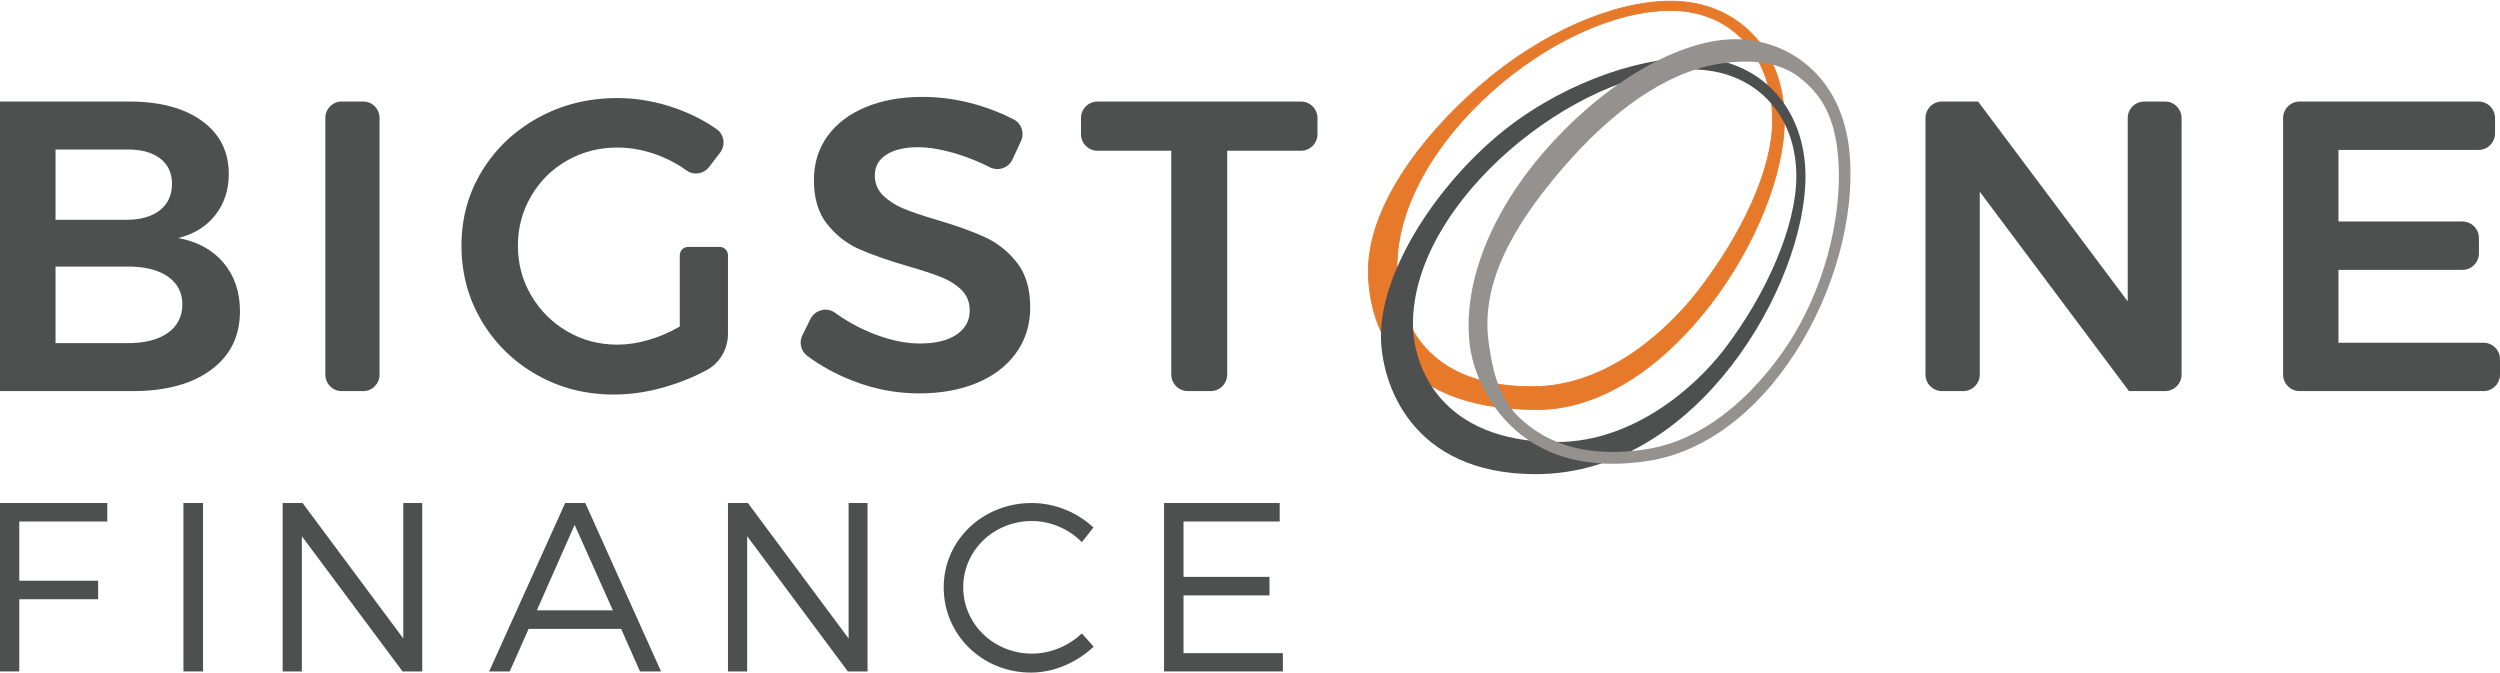 <?xml version="1.0" encoding="UTF-8"?>
<svg width="2167px" height="583px" viewBox="0 0 2167 583" version="1.1" xmlns="http://www.w3.org/2000/svg" xmlns:xlink="http://www.w3.org/1999/xlink">
    <!-- Generator: Sketch 60.1 (88133) - https://sketch.com -->
    <title>BigstoneFinance_Logo_Stacked</title>
    <desc>Created with Sketch.</desc>
    <g id="Logos" stroke="none" stroke-width="1" fill="none" fill-rule="evenodd">
        <g id="BigstoneFinance_Logo_Stacked" transform="translate(0, 1)">
            <path d="M145.132,287.798 C153.754,281.824 158.065,273.457 158.065,262.699 C158.065,252.422 153.754,244.356 145.132,238.497 C136.509,232.643 124.533,229.83 109.208,230.07 L48.14,230.07 L48.14,296.404 L109.208,296.404 C124.533,296.644 136.509,293.778 145.132,287.798 M138.49,181.305 C145.547,175.811 149.082,168.16 149.082,158.358 C149.082,148.796 145.547,141.385 138.49,136.121 C131.416,130.868 121.661,128.361 109.208,128.59 L48.14,128.59 L48.14,189.551 L109.208,189.551 C121.661,189.551 131.416,186.804 138.49,181.305 M175.124,103.852 C190.575,115.091 198.3,130.387 198.3,149.751 C198.3,163.617 194.404,175.505 186.624,185.422 C178.839,195.35 168.127,201.98 154.471,205.327 C171.234,208.434 184.348,215.61 193.808,226.843 C203.268,238.082 208,252.067 208,268.788 C208,290.304 199.673,307.222 183.03,319.531 C166.387,331.851 143.693,338 114.953,338 L0,338 L0,87 L111.725,87 C138.544,87 159.679,92.619 175.124,103.852" id="Fill-1" fill="#4E4F4F"></path>
            <path d="M296.028,87 L314.972,87 C322.718,87 329,93.422 329,101.341 L329,323.659 C329,331.583 322.718,338 314.972,338 L296.028,338 C288.277,338 282,331.583 282,323.659 L282,101.341 C282,93.422 288.277,87 296.028,87" id="Fill-3" fill="#4E4F4F"></path>
            <path d="M596.368,213.033 L623.86,213.033 C627.803,213.033 631,216.234 631,220.181 L631,288.473 C631,301.555 623.953,313.705 612.436,319.889 C603.904,324.473 594.622,328.468 584.585,331.882 C566.733,337.962 549.24,341 532.101,341 C507.583,341 485.267,335.284 465.159,323.841 C445.045,312.404 429.151,296.857 417.493,277.199 C405.829,257.542 400,235.794 400,211.967 C400,188.139 405.943,166.511 417.852,147.088 C429.749,127.664 445.997,112.302 466.589,100.979 C487.17,89.662 509.97,84 534.961,84 C552.813,84 570.425,87.217 587.804,93.652 C600.158,98.23 611.31,104.011 621.267,110.996 C627.852,115.623 629.081,124.937 624.181,131.323 L614.649,143.751 C610.033,149.777 601.403,151.296 595.264,146.837 C588.358,141.824 580.811,137.675 572.627,134.398 C560.132,129.396 547.571,126.891 534.961,126.891 C519.252,126.891 504.788,130.648 491.58,138.155 C478.367,145.656 467.954,155.967 460.341,169.07 C452.718,182.178 448.911,196.474 448.911,211.967 C448.911,227.694 452.777,242.109 460.515,255.212 C468.247,268.326 478.666,278.685 491.759,286.307 C504.848,293.939 519.366,297.749 535.315,297.749 C543.884,297.749 552.867,296.383 562.274,293.639 C571.67,290.901 580.659,287.031 589.228,282.022 L589.228,220.181 C589.228,216.234 592.426,213.033 596.368,213.033" id="Fill-5" fill="#4E4F4F"></path>
            <path d="M831.393,133.043 C817.864,128.748 805.949,126.609 795.653,126.609 C784.158,126.609 775.049,128.748 768.353,133.043 C761.646,137.328 758.292,143.294 758.292,150.915 C758.292,157.828 760.628,163.599 765.3,168.248 C769.967,172.896 775.832,176.712 782.9,179.685 C789.963,182.673 799.602,185.939 811.813,189.516 C828.817,194.519 842.767,199.527 853.665,204.529 C864.563,209.538 873.836,216.919 881.506,226.69 C889.165,236.462 893,249.331 893,265.291 C893,280.55 888.87,293.832 880.609,305.15 C872.348,316.467 860.968,325.106 846.482,331.062 C831.99,337.017 815.408,340 796.73,340 C777.09,340 757.931,336.369 739.254,329.096 C724.669,323.419 711.533,316.249 699.87,307.594 C694.273,303.44 692.397,295.923 695.471,289.69 L702.435,275.591 C706.347,267.665 716.572,264.84 723.728,270.06 C732.88,276.734 742.728,282.297 753.265,286.739 C769.07,293.413 783.797,296.745 797.447,296.745 C810.856,296.745 821.393,294.186 829.063,289.064 C836.722,283.941 840.551,276.973 840.551,268.149 C840.551,261.002 838.221,255.106 833.549,250.457 C828.877,245.809 822.952,242.063 815.769,239.2 C808.585,236.342 798.76,233.125 786.314,229.548 C769.305,224.546 755.42,219.663 744.643,214.9 C733.871,210.131 724.647,202.918 716.982,193.272 C709.318,183.62 705.488,170.931 705.488,155.199 C705.488,140.675 709.378,127.981 717.163,117.132 C724.942,106.299 735.961,97.894 750.212,91.938 C764.458,85.983 780.925,83 799.602,83 C815.884,83 831.99,85.384 847.921,90.153 C859.108,93.501 869.437,97.676 878.913,102.668 C885.587,106.184 888.191,114.399 885.024,121.22 L877.572,137.284 C874.137,144.693 865.214,147.632 857.905,143.925 C849.195,139.516 840.36,135.885 831.393,133.043" id="Fill-7" fill="#4E4F4F"></path>
            <path d="M951.358,87 L1127.636,87 C1135.57,87 1142,93.422 1142,101.341 L1142,115.326 C1142,123.25 1135.57,129.673 1127.636,129.673 L1063.73,129.673 L1063.73,323.659 C1063.73,331.583 1057.3,338 1049.372,338 L1029.623,338 C1021.689,338 1015.259,331.583 1015.259,323.659 L1015.259,129.673 L951.358,129.673 C943.425,129.673 937,123.25 937,115.326 L937,101.341 C937,93.422 943.425,87 951.358,87" id="Fill-9" fill="#4E4F4F"></path>
            <path d="M1858.672,87 L1876.633,87 C1884.572,87 1891,93.422 1891,101.341 L1891,323.659 C1891,331.583 1884.572,338 1876.633,338 L1845.378,338 L1716.056,165.175 L1716.056,323.659 C1716.056,331.583 1709.622,338 1701.683,338 L1683.367,338 C1675.428,338 1669,331.583 1669,323.659 L1669,101.341 C1669,93.422 1675.428,87 1683.367,87 L1714.622,87 L1844.305,260.197 L1844.305,101.341 C1844.305,93.422 1850.734,87 1858.672,87" id="Fill-11" fill="#4E4F4F"></path>
            <path d="M1993.322,87 L2148.386,87 C2156.294,87 2162.708,93.422 2162.708,101.341 L2162.708,114.606 C2162.708,122.529 2156.294,128.952 2148.386,128.952 L2026.983,128.952 L2026.983,190.989 L2134.419,190.989 C2142.327,190.989 2148.74,197.406 2148.74,205.33 L2148.74,218.595 C2148.74,226.513 2142.327,232.935 2134.419,232.935 L2026.983,232.935 L2026.983,296.054 L2152.678,296.054 C2160.592,296.054 2167,302.476 2167,310.394 L2167,323.659 C2167,331.583 2160.592,338 2152.678,338 L1993.322,338 C1985.408,338 1979,331.583 1979,323.659 L1979,101.341 C1979,93.422 1985.408,87 1993.322,87" id="Fill-13" fill="#4E4F4F"></path>
            <g id="Group-18" transform="translate(1186, 0)">
                <path d="M146.65,353.954 C18.76,353.954 0.125,274.747 0.125,233.708 C0.125,180.753 42.436,120.175 98.283,72.065 C149.875,27.621 212.696,0.001 262.231,0.001 C320.196,0.001 360.678,42.507 360.678,103.369 C360.678,196.184 260.141,353.954 146.65,353.954 M262.231,8.071 C162.431,8.071 24.887,123.531 24.887,230.167 C24.887,267.675 41.934,334.207 142.367,334.207 C209.177,334.207 262.335,282.091 286.873,250.013 C323.535,202.093 350.452,146.737 350.452,103.369 C350.452,47.663 315.001,8.071 262.231,8.071" id="Fill-15" fill="#E7792B"></path>
                <path d="M146.65,353.954 C18.76,353.954 0.125,274.747 0.125,233.708 C0.125,180.753 42.436,120.175 98.283,72.065 C149.875,27.621 212.696,0.001 262.231,0.001 C320.196,0.001 360.678,42.507 360.678,103.369 C360.678,196.184 260.141,353.954 146.65,353.954 M262.231,8.071 C162.431,8.071 24.887,123.531 24.887,230.167 C24.887,267.675 41.934,334.207 142.367,334.207 C209.177,334.207 262.335,282.091 286.873,250.013 C323.535,202.093 350.452,146.737 350.452,103.369 C350.452,47.663 315.001,8.071 262.231,8.071" id="Stroke-17" stroke="#E7792B" stroke-width="0.745"></path>
            </g>
            <path d="M1331.214,410 C1222.808,410 1197,330.855 1197,289.919 C1197,237.096 1240.06,166.365 1295.939,118.375 C1347.56,74.037 1416.935,49 1466.492,49 C1524.495,49 1565,91.4 1565,152.105 C1565,244.688 1472.219,410 1331.214,410 M1466.492,59.2 C1366.63,59.2 1224.746,173.142 1224.746,279.512 C1224.746,316.921 1248.784,382.16 1349.28,382.16 C1416.138,382.16 1469.833,333.99 1494.38,302.008 C1531.068,254.208 1557.056,195.093 1557.056,151.827 C1557.056,96.261 1519.287,59.2 1466.492,59.2" id="Fill-19" fill="#4E4F4F"></path>
            <path d="M1397.763,401 C1361.577,401 1331.862,389.83 1309.172,367.649 C1281.531,340.629 1275.438,307.797 1274.499,301.493 C1266.665,249.075 1289.786,186.95 1337.943,131.052 C1382.422,79.414 1439.806,41.459 1488.815,34.129 L1488.815,34.161 C1517.204,29.917 1543.759,37.504 1564.33,53.65 C1584.71,69.653 1597.818,93.714 1602.219,123.214 C1616.823,228.701 1540.112,381.861 1427.811,398.662 C1417.351,400.224 1407.328,401 1397.763,401 M1491.305,54.147 C1444.61,61.127 1397.555,94.866 1354.6,144.729 C1308.397,198.371 1283.169,247.545 1290.555,297.015 C1292.925,312.871 1296.703,341.142 1316.319,360.325 C1342.606,386.023 1379.604,395.522 1426.299,388.536 C1492.413,378.65 1539.817,316.962 1559.362,281.59 C1588.554,228.723 1598.512,167.669 1592.097,124.727 C1588.09,97.859 1578.301,80.659 1560.006,66.294 C1541.701,51.929 1516.784,50.351 1491.305,54.147" id="Fill-21" fill="#94918E"></path>
            <polygon id="Fill-23" fill="#4E4F4F" points="16.718 451.056 16.718 502.366 85.059 502.366 85.059 518.428 16.718 518.428 16.718 581 0 581 0 435 93 435 93 451.056"></polygon>
            <polygon id="Fill-25" fill="#4E4F4F" points="159 581 176 581 176 435 159 435"></polygon>
            <polygon id="Fill-27" fill="#4E4F4F" points="348.952 581 261.635 463.786 261.635 581 245 581 245 435 262.255 435 349.572 552.422 349.572 435 366 435 366 581"></polygon>
            <path d="M498.08,453.979 L465.342,528.021 L531.241,528.021 L498.08,453.979 Z M458.209,544.083 L441.84,581 L424,581 L489.898,435 L507.31,435 L573,581 L554.743,581 L538.374,544.083 L458.209,544.083 Z" id="Fill-28" fill="#4E4F4F"></path>
            <polygon id="Fill-29" fill="#4E4F4F" points="734.952 581 647.635 463.786 647.635 581 631 581 631 435 648.255 435 735.572 552.422 735.572 435 752 435 752 581"></polygon>
            <path d="M947.792,456.239 L937.758,468.941 C926.473,457.491 910.591,450.615 894.496,450.615 C861.475,450.615 834.931,476.018 834.931,508.086 C834.931,539.942 861.475,565.552 894.496,565.552 C910.591,565.552 926.265,558.888 937.758,548.059 L948,559.514 C933.577,573.049 913.936,582 893.66,582 C851.441,582 818,549.312 818,508.086 C818,467.275 851.862,435 894.288,435 C914.351,435 933.785,443.123 947.792,456.239" id="Fill-30" fill="#4E4F4F"></path>
            <polygon id="Fill-31" fill="#4E4F4F" points="1025.883 451.056 1025.883 499.028 1100.393 499.028 1100.393 515.09 1025.883 515.09 1025.883 565.146 1112 565.146 1112 581 1009 581 1009 435 1109.251 435 1109.251 451.056"></polygon>
        </g>
    </g>
</svg>